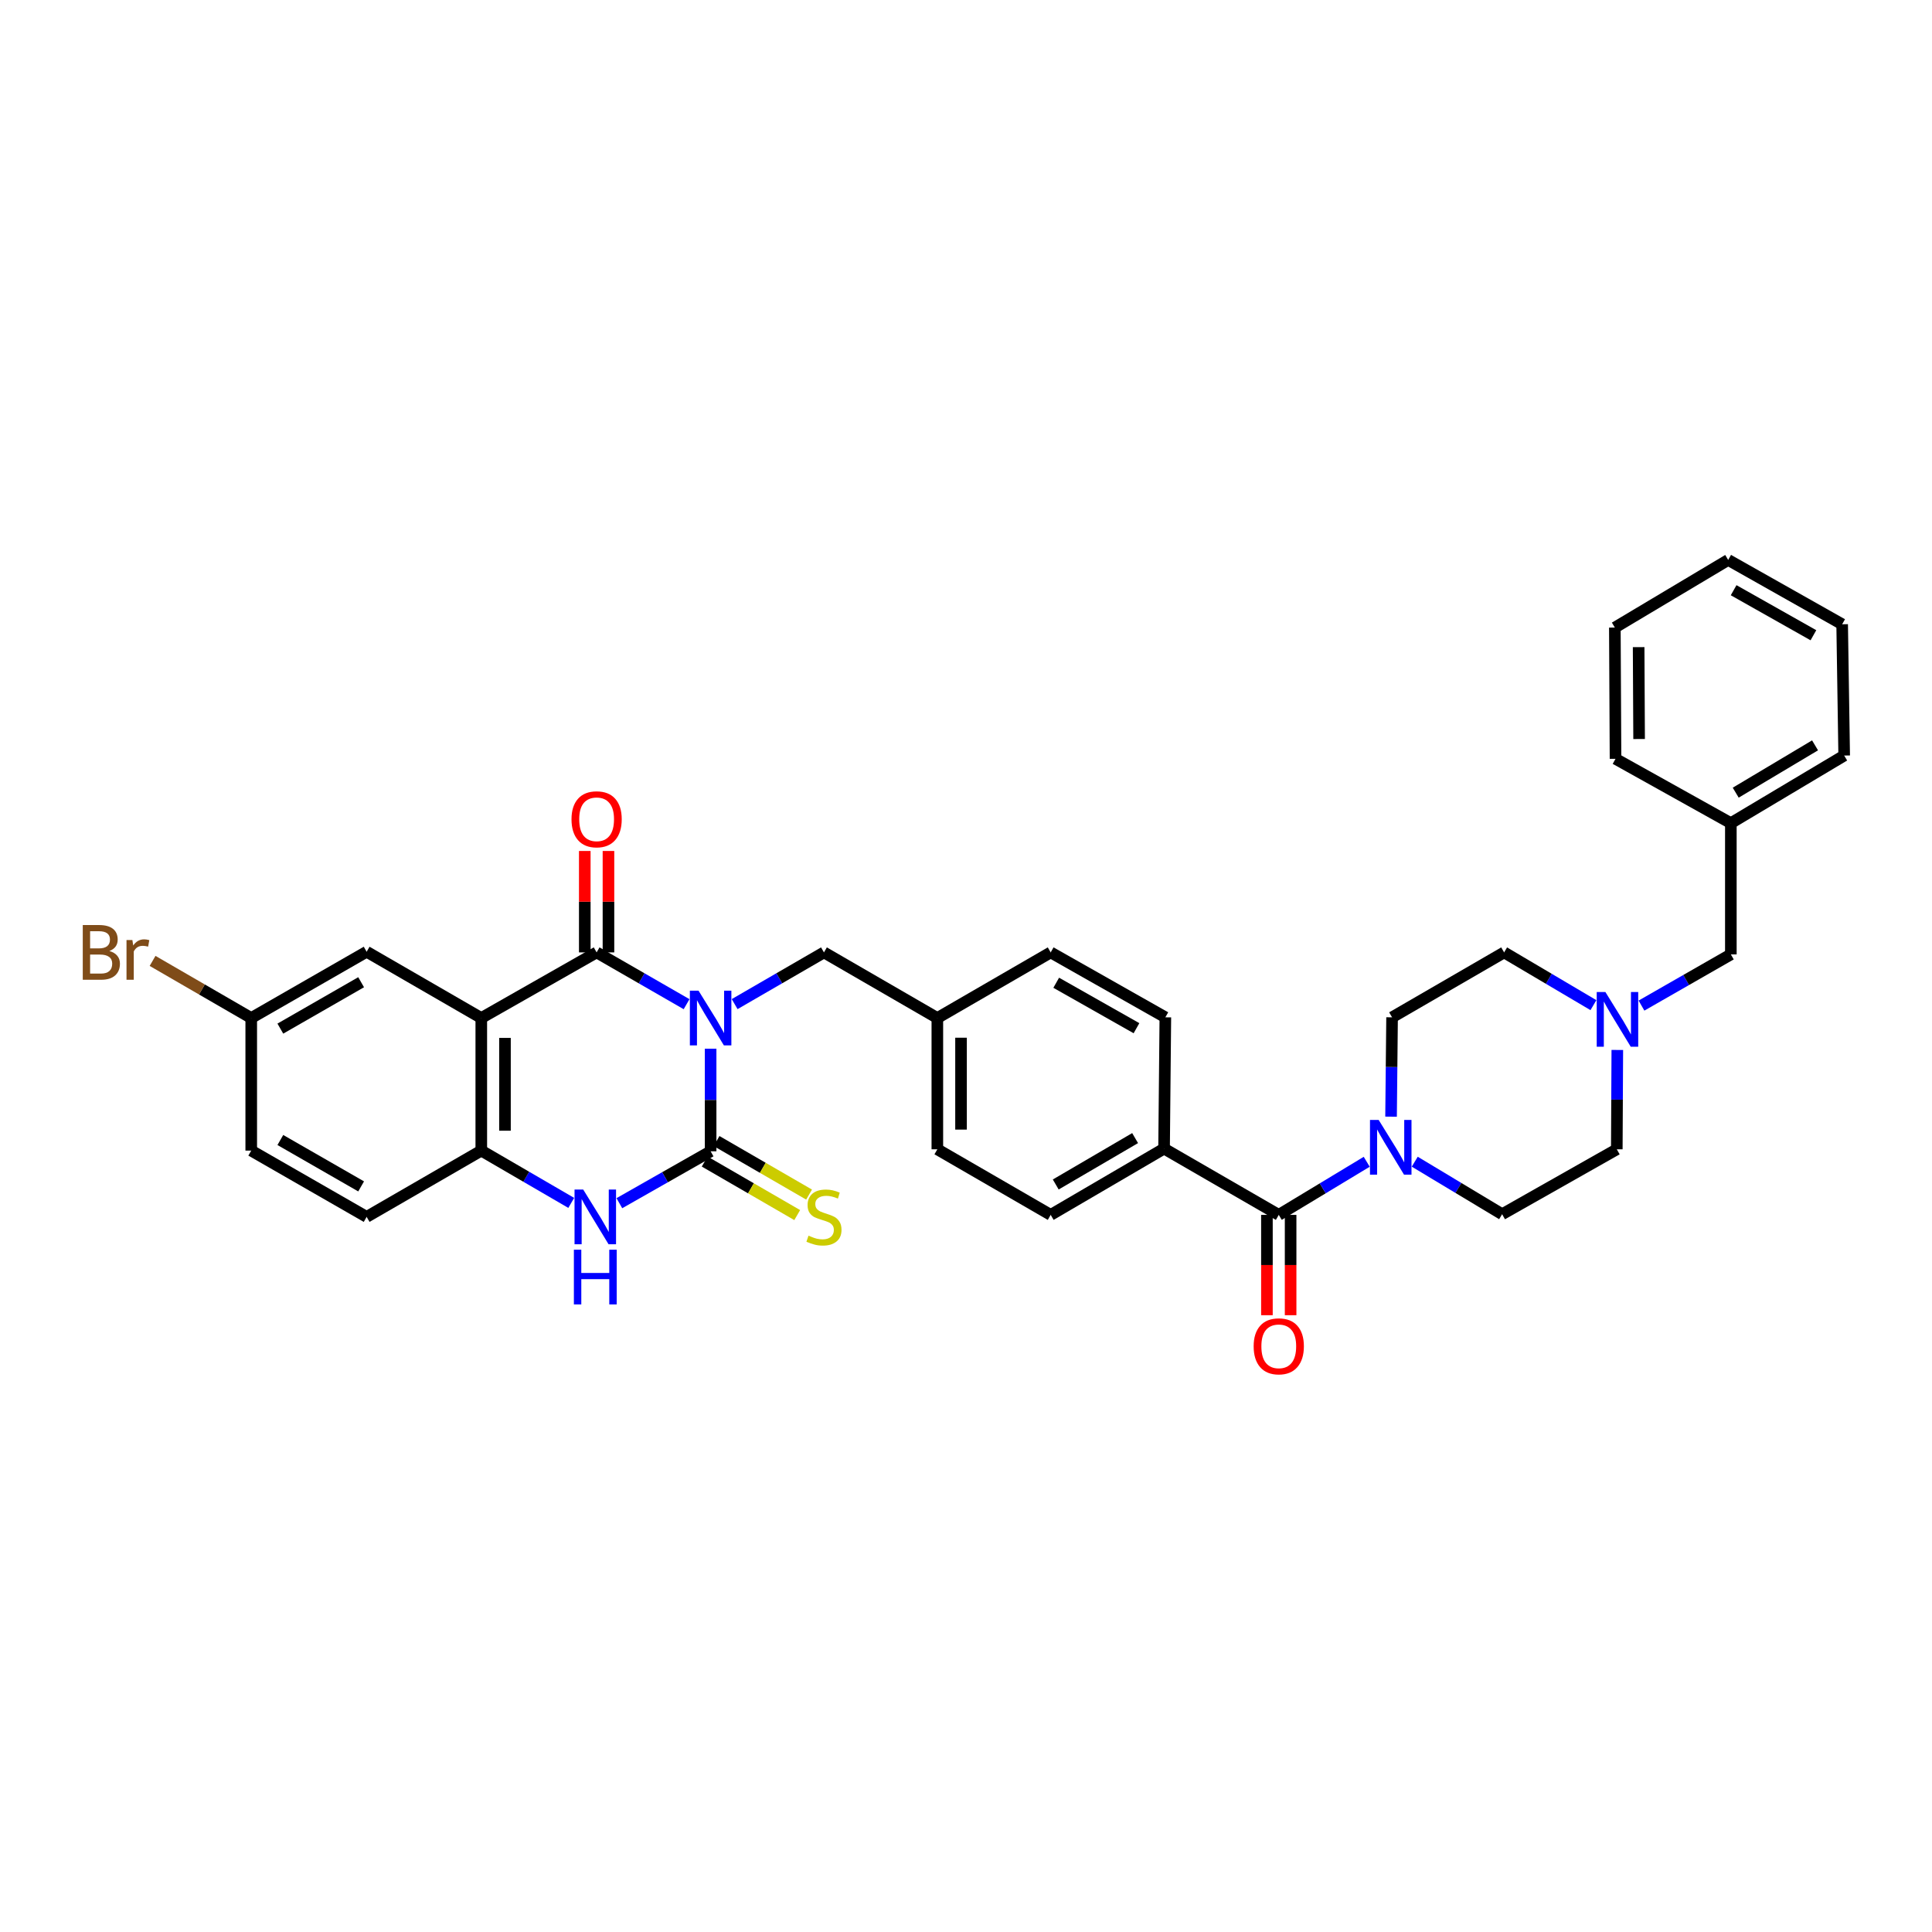 <?xml version='1.0' encoding='iso-8859-1'?>
<svg version='1.1' baseProfile='full'
              xmlns='http://www.w3.org/2000/svg'
                      xmlns:rdkit='http://www.rdkit.org/xml'
                      xmlns:xlink='http://www.w3.org/1999/xlink'
                  xml:space='preserve'
width='1000px' height='1000px' viewBox='0 0 1000 1000'>
<!-- END OF HEADER -->
<rect style='opacity:1.0;fill:#FFFFFF;stroke:none' width='1000' height='1000' x='0' y='0'> </rect>
<path class='bond-0' d='M 367.816,542.811 L 367.816,569.361' style='fill:none;fill-rule:evenodd;stroke:#0000FF;stroke-width:6px;stroke-linecap:butt;stroke-linejoin:miter;stroke-opacity:1' />
<path class='bond-0' d='M 367.816,569.361 L 367.816,595.911' style='fill:none;fill-rule:evenodd;stroke:#000000;stroke-width:6px;stroke-linecap:butt;stroke-linejoin:miter;stroke-opacity:1' />
<path class='bond-1' d='M 355.374,519.765 L 332.091,506.364' style='fill:none;fill-rule:evenodd;stroke:#0000FF;stroke-width:6px;stroke-linecap:butt;stroke-linejoin:miter;stroke-opacity:1' />
<path class='bond-1' d='M 332.091,506.364 L 308.809,492.963' style='fill:none;fill-rule:evenodd;stroke:#000000;stroke-width:6px;stroke-linecap:butt;stroke-linejoin:miter;stroke-opacity:1' />
<path class='bond-7' d='M 380.251,519.728 L 403.366,506.345' style='fill:none;fill-rule:evenodd;stroke:#0000FF;stroke-width:6px;stroke-linecap:butt;stroke-linejoin:miter;stroke-opacity:1' />
<path class='bond-7' d='M 403.366,506.345 L 426.482,492.963' style='fill:none;fill-rule:evenodd;stroke:#000000;stroke-width:6px;stroke-linecap:butt;stroke-linejoin:miter;stroke-opacity:1' />
<path class='bond-3' d='M 367.816,595.911 L 344.197,609.341' style='fill:none;fill-rule:evenodd;stroke:#000000;stroke-width:6px;stroke-linecap:butt;stroke-linejoin:miter;stroke-opacity:1' />
<path class='bond-3' d='M 344.197,609.341 L 320.578,622.771' style='fill:none;fill-rule:evenodd;stroke:#0000FF;stroke-width:6px;stroke-linecap:butt;stroke-linejoin:miter;stroke-opacity:1' />
<path class='bond-9' d='M 364.746,601.216 L 388.692,615.071' style='fill:none;fill-rule:evenodd;stroke:#000000;stroke-width:6px;stroke-linecap:butt;stroke-linejoin:miter;stroke-opacity:1' />
<path class='bond-9' d='M 388.692,615.071 L 412.638,628.926' style='fill:none;fill-rule:evenodd;stroke:#CCCC00;stroke-width:6px;stroke-linecap:butt;stroke-linejoin:miter;stroke-opacity:1' />
<path class='bond-9' d='M 370.886,590.605 L 394.831,604.46' style='fill:none;fill-rule:evenodd;stroke:#000000;stroke-width:6px;stroke-linecap:butt;stroke-linejoin:miter;stroke-opacity:1' />
<path class='bond-9' d='M 394.831,604.46 L 418.777,618.315' style='fill:none;fill-rule:evenodd;stroke:#CCCC00;stroke-width:6px;stroke-linecap:butt;stroke-linejoin:miter;stroke-opacity:1' />
<path class='bond-2' d='M 308.809,492.963 L 249.115,526.927' style='fill:none;fill-rule:evenodd;stroke:#000000;stroke-width:6px;stroke-linecap:butt;stroke-linejoin:miter;stroke-opacity:1' />
<path class='bond-12' d='M 314.939,492.963 L 314.939,466.713' style='fill:none;fill-rule:evenodd;stroke:#000000;stroke-width:6px;stroke-linecap:butt;stroke-linejoin:miter;stroke-opacity:1' />
<path class='bond-12' d='M 314.939,466.713 L 314.939,440.463' style='fill:none;fill-rule:evenodd;stroke:#FF0000;stroke-width:6px;stroke-linecap:butt;stroke-linejoin:miter;stroke-opacity:1' />
<path class='bond-12' d='M 302.68,492.963 L 302.68,466.713' style='fill:none;fill-rule:evenodd;stroke:#000000;stroke-width:6px;stroke-linecap:butt;stroke-linejoin:miter;stroke-opacity:1' />
<path class='bond-12' d='M 302.68,466.713 L 302.68,440.463' style='fill:none;fill-rule:evenodd;stroke:#FF0000;stroke-width:6px;stroke-linecap:butt;stroke-linejoin:miter;stroke-opacity:1' />
<path class='bond-4' d='M 249.115,526.927 L 249.115,595.55' style='fill:none;fill-rule:evenodd;stroke:#000000;stroke-width:6px;stroke-linecap:butt;stroke-linejoin:miter;stroke-opacity:1' />
<path class='bond-4' d='M 261.374,537.22 L 261.374,585.256' style='fill:none;fill-rule:evenodd;stroke:#000000;stroke-width:6px;stroke-linecap:butt;stroke-linejoin:miter;stroke-opacity:1' />
<path class='bond-10' d='M 249.115,526.927 L 189.774,492.622' style='fill:none;fill-rule:evenodd;stroke:#000000;stroke-width:6px;stroke-linecap:butt;stroke-linejoin:miter;stroke-opacity:1' />
<path class='bond-34' d='M 295.675,622.619 L 272.395,609.084' style='fill:none;fill-rule:evenodd;stroke:#0000FF;stroke-width:6px;stroke-linecap:butt;stroke-linejoin:miter;stroke-opacity:1' />
<path class='bond-34' d='M 272.395,609.084 L 249.115,595.55' style='fill:none;fill-rule:evenodd;stroke:#000000;stroke-width:6px;stroke-linecap:butt;stroke-linejoin:miter;stroke-opacity:1' />
<path class='bond-16' d='M 249.115,595.55 L 189.774,629.855' style='fill:none;fill-rule:evenodd;stroke:#000000;stroke-width:6px;stroke-linecap:butt;stroke-linejoin:miter;stroke-opacity:1' />
<path class='bond-5' d='M 661.889,628.82 L 602.521,594.515' style='fill:none;fill-rule:evenodd;stroke:#000000;stroke-width:6px;stroke-linecap:butt;stroke-linejoin:miter;stroke-opacity:1' />
<path class='bond-6' d='M 661.889,628.82 L 684.652,615.076' style='fill:none;fill-rule:evenodd;stroke:#000000;stroke-width:6px;stroke-linecap:butt;stroke-linejoin:miter;stroke-opacity:1' />
<path class='bond-6' d='M 684.652,615.076 L 707.414,601.333' style='fill:none;fill-rule:evenodd;stroke:#0000FF;stroke-width:6px;stroke-linecap:butt;stroke-linejoin:miter;stroke-opacity:1' />
<path class='bond-13' d='M 655.759,628.82 L 655.759,654.785' style='fill:none;fill-rule:evenodd;stroke:#000000;stroke-width:6px;stroke-linecap:butt;stroke-linejoin:miter;stroke-opacity:1' />
<path class='bond-13' d='M 655.759,654.785 L 655.759,680.75' style='fill:none;fill-rule:evenodd;stroke:#FF0000;stroke-width:6px;stroke-linecap:butt;stroke-linejoin:miter;stroke-opacity:1' />
<path class='bond-13' d='M 668.018,628.82 L 668.018,654.785' style='fill:none;fill-rule:evenodd;stroke:#000000;stroke-width:6px;stroke-linecap:butt;stroke-linejoin:miter;stroke-opacity:1' />
<path class='bond-13' d='M 668.018,654.785 L 668.018,680.75' style='fill:none;fill-rule:evenodd;stroke:#FF0000;stroke-width:6px;stroke-linecap:butt;stroke-linejoin:miter;stroke-opacity:1' />
<path class='bond-14' d='M 732.268,601.293 L 754.883,614.886' style='fill:none;fill-rule:evenodd;stroke:#0000FF;stroke-width:6px;stroke-linecap:butt;stroke-linejoin:miter;stroke-opacity:1' />
<path class='bond-14' d='M 754.883,614.886 L 777.498,628.479' style='fill:none;fill-rule:evenodd;stroke:#000000;stroke-width:6px;stroke-linecap:butt;stroke-linejoin:miter;stroke-opacity:1' />
<path class='bond-15' d='M 720.009,577.985 L 720.272,552.276' style='fill:none;fill-rule:evenodd;stroke:#0000FF;stroke-width:6px;stroke-linecap:butt;stroke-linejoin:miter;stroke-opacity:1' />
<path class='bond-15' d='M 720.272,552.276 L 720.535,526.566' style='fill:none;fill-rule:evenodd;stroke:#000000;stroke-width:6px;stroke-linecap:butt;stroke-linejoin:miter;stroke-opacity:1' />
<path class='bond-23' d='M 426.482,492.963 L 485.169,526.927' style='fill:none;fill-rule:evenodd;stroke:#000000;stroke-width:6px;stroke-linecap:butt;stroke-linejoin:miter;stroke-opacity:1' />
<path class='bond-8' d='M 824.756,520.265 L 801.645,506.614' style='fill:none;fill-rule:evenodd;stroke:#0000FF;stroke-width:6px;stroke-linecap:butt;stroke-linejoin:miter;stroke-opacity:1' />
<path class='bond-8' d='M 801.645,506.614 L 778.533,492.963' style='fill:none;fill-rule:evenodd;stroke:#000000;stroke-width:6px;stroke-linecap:butt;stroke-linejoin:miter;stroke-opacity:1' />
<path class='bond-17' d='M 849.63,520.494 L 872.758,507.246' style='fill:none;fill-rule:evenodd;stroke:#0000FF;stroke-width:6px;stroke-linecap:butt;stroke-linejoin:miter;stroke-opacity:1' />
<path class='bond-17' d='M 872.758,507.246 L 895.886,493.998' style='fill:none;fill-rule:evenodd;stroke:#000000;stroke-width:6px;stroke-linecap:butt;stroke-linejoin:miter;stroke-opacity:1' />
<path class='bond-37' d='M 837.118,543.456 L 836.985,569.166' style='fill:none;fill-rule:evenodd;stroke:#0000FF;stroke-width:6px;stroke-linecap:butt;stroke-linejoin:miter;stroke-opacity:1' />
<path class='bond-37' d='M 836.985,569.166 L 836.852,594.876' style='fill:none;fill-rule:evenodd;stroke:#000000;stroke-width:6px;stroke-linecap:butt;stroke-linejoin:miter;stroke-opacity:1' />
<path class='bond-22' d='M 189.774,492.622 L 130.039,526.927' style='fill:none;fill-rule:evenodd;stroke:#000000;stroke-width:6px;stroke-linecap:butt;stroke-linejoin:miter;stroke-opacity:1' />
<path class='bond-22' d='M 186.919,508.398 L 145.104,532.412' style='fill:none;fill-rule:evenodd;stroke:#000000;stroke-width:6px;stroke-linecap:butt;stroke-linejoin:miter;stroke-opacity:1' />
<path class='bond-11' d='M 602.521,594.515 L 543.835,628.82' style='fill:none;fill-rule:evenodd;stroke:#000000;stroke-width:6px;stroke-linecap:butt;stroke-linejoin:miter;stroke-opacity:1' />
<path class='bond-11' d='M 587.532,589.077 L 546.451,613.09' style='fill:none;fill-rule:evenodd;stroke:#000000;stroke-width:6px;stroke-linecap:butt;stroke-linejoin:miter;stroke-opacity:1' />
<path class='bond-35' d='M 602.521,594.515 L 603.182,526.566' style='fill:none;fill-rule:evenodd;stroke:#000000;stroke-width:6px;stroke-linecap:butt;stroke-linejoin:miter;stroke-opacity:1' />
<path class='bond-21' d='M 777.498,628.479 L 836.852,594.876' style='fill:none;fill-rule:evenodd;stroke:#000000;stroke-width:6px;stroke-linecap:butt;stroke-linejoin:miter;stroke-opacity:1' />
<path class='bond-20' d='M 720.535,526.566 L 778.533,492.963' style='fill:none;fill-rule:evenodd;stroke:#000000;stroke-width:6px;stroke-linecap:butt;stroke-linejoin:miter;stroke-opacity:1' />
<path class='bond-36' d='M 189.774,629.855 L 130.039,595.55' style='fill:none;fill-rule:evenodd;stroke:#000000;stroke-width:6px;stroke-linecap:butt;stroke-linejoin:miter;stroke-opacity:1' />
<path class='bond-36' d='M 186.919,614.078 L 145.104,590.065' style='fill:none;fill-rule:evenodd;stroke:#000000;stroke-width:6px;stroke-linecap:butt;stroke-linejoin:miter;stroke-opacity:1' />
<path class='bond-28' d='M 895.886,493.998 L 895.886,426.062' style='fill:none;fill-rule:evenodd;stroke:#000000;stroke-width:6px;stroke-linecap:butt;stroke-linejoin:miter;stroke-opacity:1' />
<path class='bond-18' d='M 603.182,526.566 L 543.835,492.963' style='fill:none;fill-rule:evenodd;stroke:#000000;stroke-width:6px;stroke-linecap:butt;stroke-linejoin:miter;stroke-opacity:1' />
<path class='bond-18' d='M 588.24,532.193 L 546.697,508.671' style='fill:none;fill-rule:evenodd;stroke:#000000;stroke-width:6px;stroke-linecap:butt;stroke-linejoin:miter;stroke-opacity:1' />
<path class='bond-19' d='M 543.835,628.82 L 485.169,594.876' style='fill:none;fill-rule:evenodd;stroke:#000000;stroke-width:6px;stroke-linecap:butt;stroke-linejoin:miter;stroke-opacity:1' />
<path class='bond-24' d='M 130.039,526.927 L 130.039,595.55' style='fill:none;fill-rule:evenodd;stroke:#000000;stroke-width:6px;stroke-linecap:butt;stroke-linejoin:miter;stroke-opacity:1' />
<path class='bond-27' d='M 130.039,526.927 L 104.506,512.143' style='fill:none;fill-rule:evenodd;stroke:#000000;stroke-width:6px;stroke-linecap:butt;stroke-linejoin:miter;stroke-opacity:1' />
<path class='bond-27' d='M 104.506,512.143 L 78.974,497.36' style='fill:none;fill-rule:evenodd;stroke:#7F4C19;stroke-width:6px;stroke-linecap:butt;stroke-linejoin:miter;stroke-opacity:1' />
<path class='bond-25' d='M 485.169,526.927 L 543.835,492.963' style='fill:none;fill-rule:evenodd;stroke:#000000;stroke-width:6px;stroke-linecap:butt;stroke-linejoin:miter;stroke-opacity:1' />
<path class='bond-26' d='M 485.169,526.927 L 485.169,594.876' style='fill:none;fill-rule:evenodd;stroke:#000000;stroke-width:6px;stroke-linecap:butt;stroke-linejoin:miter;stroke-opacity:1' />
<path class='bond-26' d='M 497.428,537.119 L 497.428,584.683' style='fill:none;fill-rule:evenodd;stroke:#000000;stroke-width:6px;stroke-linecap:butt;stroke-linejoin:miter;stroke-opacity:1' />
<path class='bond-29' d='M 895.886,426.062 L 954.545,391.07' style='fill:none;fill-rule:evenodd;stroke:#000000;stroke-width:6px;stroke-linecap:butt;stroke-linejoin:miter;stroke-opacity:1' />
<path class='bond-29' d='M 898.405,410.285 L 939.466,385.791' style='fill:none;fill-rule:evenodd;stroke:#000000;stroke-width:6px;stroke-linecap:butt;stroke-linejoin:miter;stroke-opacity:1' />
<path class='bond-30' d='M 895.886,426.062 L 836.192,392.766' style='fill:none;fill-rule:evenodd;stroke:#000000;stroke-width:6px;stroke-linecap:butt;stroke-linejoin:miter;stroke-opacity:1' />
<path class='bond-32' d='M 954.545,391.07 L 953.497,323.121' style='fill:none;fill-rule:evenodd;stroke:#000000;stroke-width:6px;stroke-linecap:butt;stroke-linejoin:miter;stroke-opacity:1' />
<path class='bond-31' d='M 836.192,392.766 L 835.844,324.83' style='fill:none;fill-rule:evenodd;stroke:#000000;stroke-width:6px;stroke-linecap:butt;stroke-linejoin:miter;stroke-opacity:1' />
<path class='bond-31' d='M 848.398,382.513 L 848.155,334.958' style='fill:none;fill-rule:evenodd;stroke:#000000;stroke-width:6px;stroke-linecap:butt;stroke-linejoin:miter;stroke-opacity:1' />
<path class='bond-33' d='M 835.844,324.83 L 894.504,289.824' style='fill:none;fill-rule:evenodd;stroke:#000000;stroke-width:6px;stroke-linecap:butt;stroke-linejoin:miter;stroke-opacity:1' />
<path class='bond-38' d='M 953.497,323.121 L 894.504,289.824' style='fill:none;fill-rule:evenodd;stroke:#000000;stroke-width:6px;stroke-linecap:butt;stroke-linejoin:miter;stroke-opacity:1' />
<path class='bond-38' d='M 938.622,328.802 L 897.327,305.494' style='fill:none;fill-rule:evenodd;stroke:#000000;stroke-width:6px;stroke-linecap:butt;stroke-linejoin:miter;stroke-opacity:1' />
<path  class='atom-0' d='M 361.556 512.767
L 370.836 527.767
Q 371.756 529.247, 373.236 531.927
Q 374.716 534.607, 374.796 534.767
L 374.796 512.767
L 378.556 512.767
L 378.556 541.087
L 374.676 541.087
L 364.716 524.687
Q 363.556 522.767, 362.316 520.567
Q 361.116 518.367, 360.756 517.687
L 360.756 541.087
L 357.076 541.087
L 357.076 512.767
L 361.556 512.767
' fill='#0000FF'/>
<path  class='atom-4' d='M 301.861 615.695
L 311.141 630.695
Q 312.061 632.175, 313.541 634.855
Q 315.021 637.535, 315.101 637.695
L 315.101 615.695
L 318.861 615.695
L 318.861 644.015
L 314.981 644.015
L 305.021 627.615
Q 303.861 625.695, 302.621 623.495
Q 301.421 621.295, 301.061 620.615
L 301.061 644.015
L 297.381 644.015
L 297.381 615.695
L 301.861 615.695
' fill='#0000FF'/>
<path  class='atom-4' d='M 297.041 646.847
L 300.881 646.847
L 300.881 658.887
L 315.361 658.887
L 315.361 646.847
L 319.201 646.847
L 319.201 675.167
L 315.361 675.167
L 315.361 662.087
L 300.881 662.087
L 300.881 675.167
L 297.041 675.167
L 297.041 646.847
' fill='#0000FF'/>
<path  class='atom-7' d='M 713.587 579.667
L 722.867 594.667
Q 723.787 596.147, 725.267 598.827
Q 726.747 601.507, 726.827 601.667
L 726.827 579.667
L 730.587 579.667
L 730.587 607.987
L 726.707 607.987
L 716.747 591.587
Q 715.587 589.667, 714.347 587.467
Q 713.147 585.267, 712.787 584.587
L 712.787 607.987
L 709.107 607.987
L 709.107 579.667
L 713.587 579.667
' fill='#0000FF'/>
<path  class='atom-9' d='M 830.94 513.455
L 840.22 528.455
Q 841.14 529.935, 842.62 532.615
Q 844.1 535.295, 844.18 535.455
L 844.18 513.455
L 847.94 513.455
L 847.94 541.775
L 844.06 541.775
L 834.1 525.375
Q 832.94 523.455, 831.7 521.255
Q 830.5 519.055, 830.14 518.375
L 830.14 541.775
L 826.46 541.775
L 826.46 513.455
L 830.94 513.455
' fill='#0000FF'/>
<path  class='atom-10' d='M 418.482 639.575
Q 418.802 639.695, 420.122 640.255
Q 421.442 640.815, 422.882 641.175
Q 424.362 641.495, 425.802 641.495
Q 428.482 641.495, 430.042 640.215
Q 431.602 638.895, 431.602 636.615
Q 431.602 635.055, 430.802 634.095
Q 430.042 633.135, 428.842 632.615
Q 427.642 632.095, 425.642 631.495
Q 423.122 630.735, 421.602 630.015
Q 420.122 629.295, 419.042 627.775
Q 418.002 626.255, 418.002 623.695
Q 418.002 620.135, 420.402 617.935
Q 422.842 615.735, 427.642 615.735
Q 430.922 615.735, 434.642 617.295
L 433.722 620.375
Q 430.322 618.975, 427.762 618.975
Q 425.002 618.975, 423.482 620.135
Q 421.962 621.255, 422.002 623.215
Q 422.002 624.735, 422.762 625.655
Q 423.562 626.575, 424.682 627.095
Q 425.842 627.615, 427.762 628.215
Q 430.322 629.015, 431.842 629.815
Q 433.362 630.615, 434.442 632.255
Q 435.562 633.855, 435.562 636.615
Q 435.562 640.535, 432.922 642.655
Q 430.322 644.735, 425.962 644.735
Q 423.442 644.735, 421.522 644.175
Q 419.642 643.655, 417.402 642.735
L 418.482 639.575
' fill='#CCCC00'/>
<path  class='atom-13' d='M 295.809 424.058
Q 295.809 417.258, 299.169 413.458
Q 302.529 409.658, 308.809 409.658
Q 315.089 409.658, 318.449 413.458
Q 321.809 417.258, 321.809 424.058
Q 321.809 430.938, 318.409 434.858
Q 315.009 438.738, 308.809 438.738
Q 302.569 438.738, 299.169 434.858
Q 295.809 430.978, 295.809 424.058
M 308.809 435.538
Q 313.129 435.538, 315.449 432.658
Q 317.809 429.738, 317.809 424.058
Q 317.809 418.498, 315.449 415.698
Q 313.129 412.858, 308.809 412.858
Q 304.489 412.858, 302.129 415.658
Q 299.809 418.458, 299.809 424.058
Q 299.809 429.778, 302.129 432.658
Q 304.489 435.538, 308.809 435.538
' fill='#FF0000'/>
<path  class='atom-14' d='M 648.889 696.848
Q 648.889 690.048, 652.249 686.248
Q 655.609 682.448, 661.889 682.448
Q 668.169 682.448, 671.529 686.248
Q 674.889 690.048, 674.889 696.848
Q 674.889 703.728, 671.489 707.648
Q 668.089 711.528, 661.889 711.528
Q 655.649 711.528, 652.249 707.648
Q 648.889 703.768, 648.889 696.848
M 661.889 708.328
Q 666.209 708.328, 668.529 705.448
Q 670.889 702.528, 670.889 696.848
Q 670.889 691.288, 668.529 688.488
Q 666.209 685.648, 661.889 685.648
Q 657.569 685.648, 655.209 688.448
Q 652.889 691.248, 652.889 696.848
Q 652.889 702.568, 655.209 705.448
Q 657.569 708.328, 661.889 708.328
' fill='#FF0000'/>
<path  class='atom-28' d='M 56.599 492.243
Q 59.319 493.003, 60.679 494.683
Q 62.08 496.323, 62.08 498.763
Q 62.08 502.683, 59.559 504.923
Q 57.08 507.123, 52.359 507.123
L 42.84 507.123
L 42.84 478.803
L 51.2 478.803
Q 56.039 478.803, 58.48 480.763
Q 60.919 482.723, 60.919 486.323
Q 60.919 490.603, 56.599 492.243
M 46.639 482.003
L 46.639 490.883
L 51.2 490.883
Q 53.999 490.883, 55.44 489.763
Q 56.919 488.603, 56.919 486.323
Q 56.919 482.003, 51.2 482.003
L 46.639 482.003
M 52.359 503.923
Q 55.12 503.923, 56.599 502.603
Q 58.08 501.283, 58.08 498.763
Q 58.08 496.443, 56.44 495.283
Q 54.84 494.083, 51.76 494.083
L 46.639 494.083
L 46.639 503.923
L 52.359 503.923
' fill='#7F4C19'/>
<path  class='atom-28' d='M 68.519 486.563
L 68.96 489.403
Q 71.12 486.203, 74.639 486.203
Q 75.76 486.203, 77.279 486.603
L 76.68 489.963
Q 74.96 489.563, 73.999 489.563
Q 72.32 489.563, 71.2 490.243
Q 70.12 490.883, 69.24 492.443
L 69.24 507.123
L 65.48 507.123
L 65.48 486.563
L 68.519 486.563
' fill='#7F4C19'/>
</svg>
